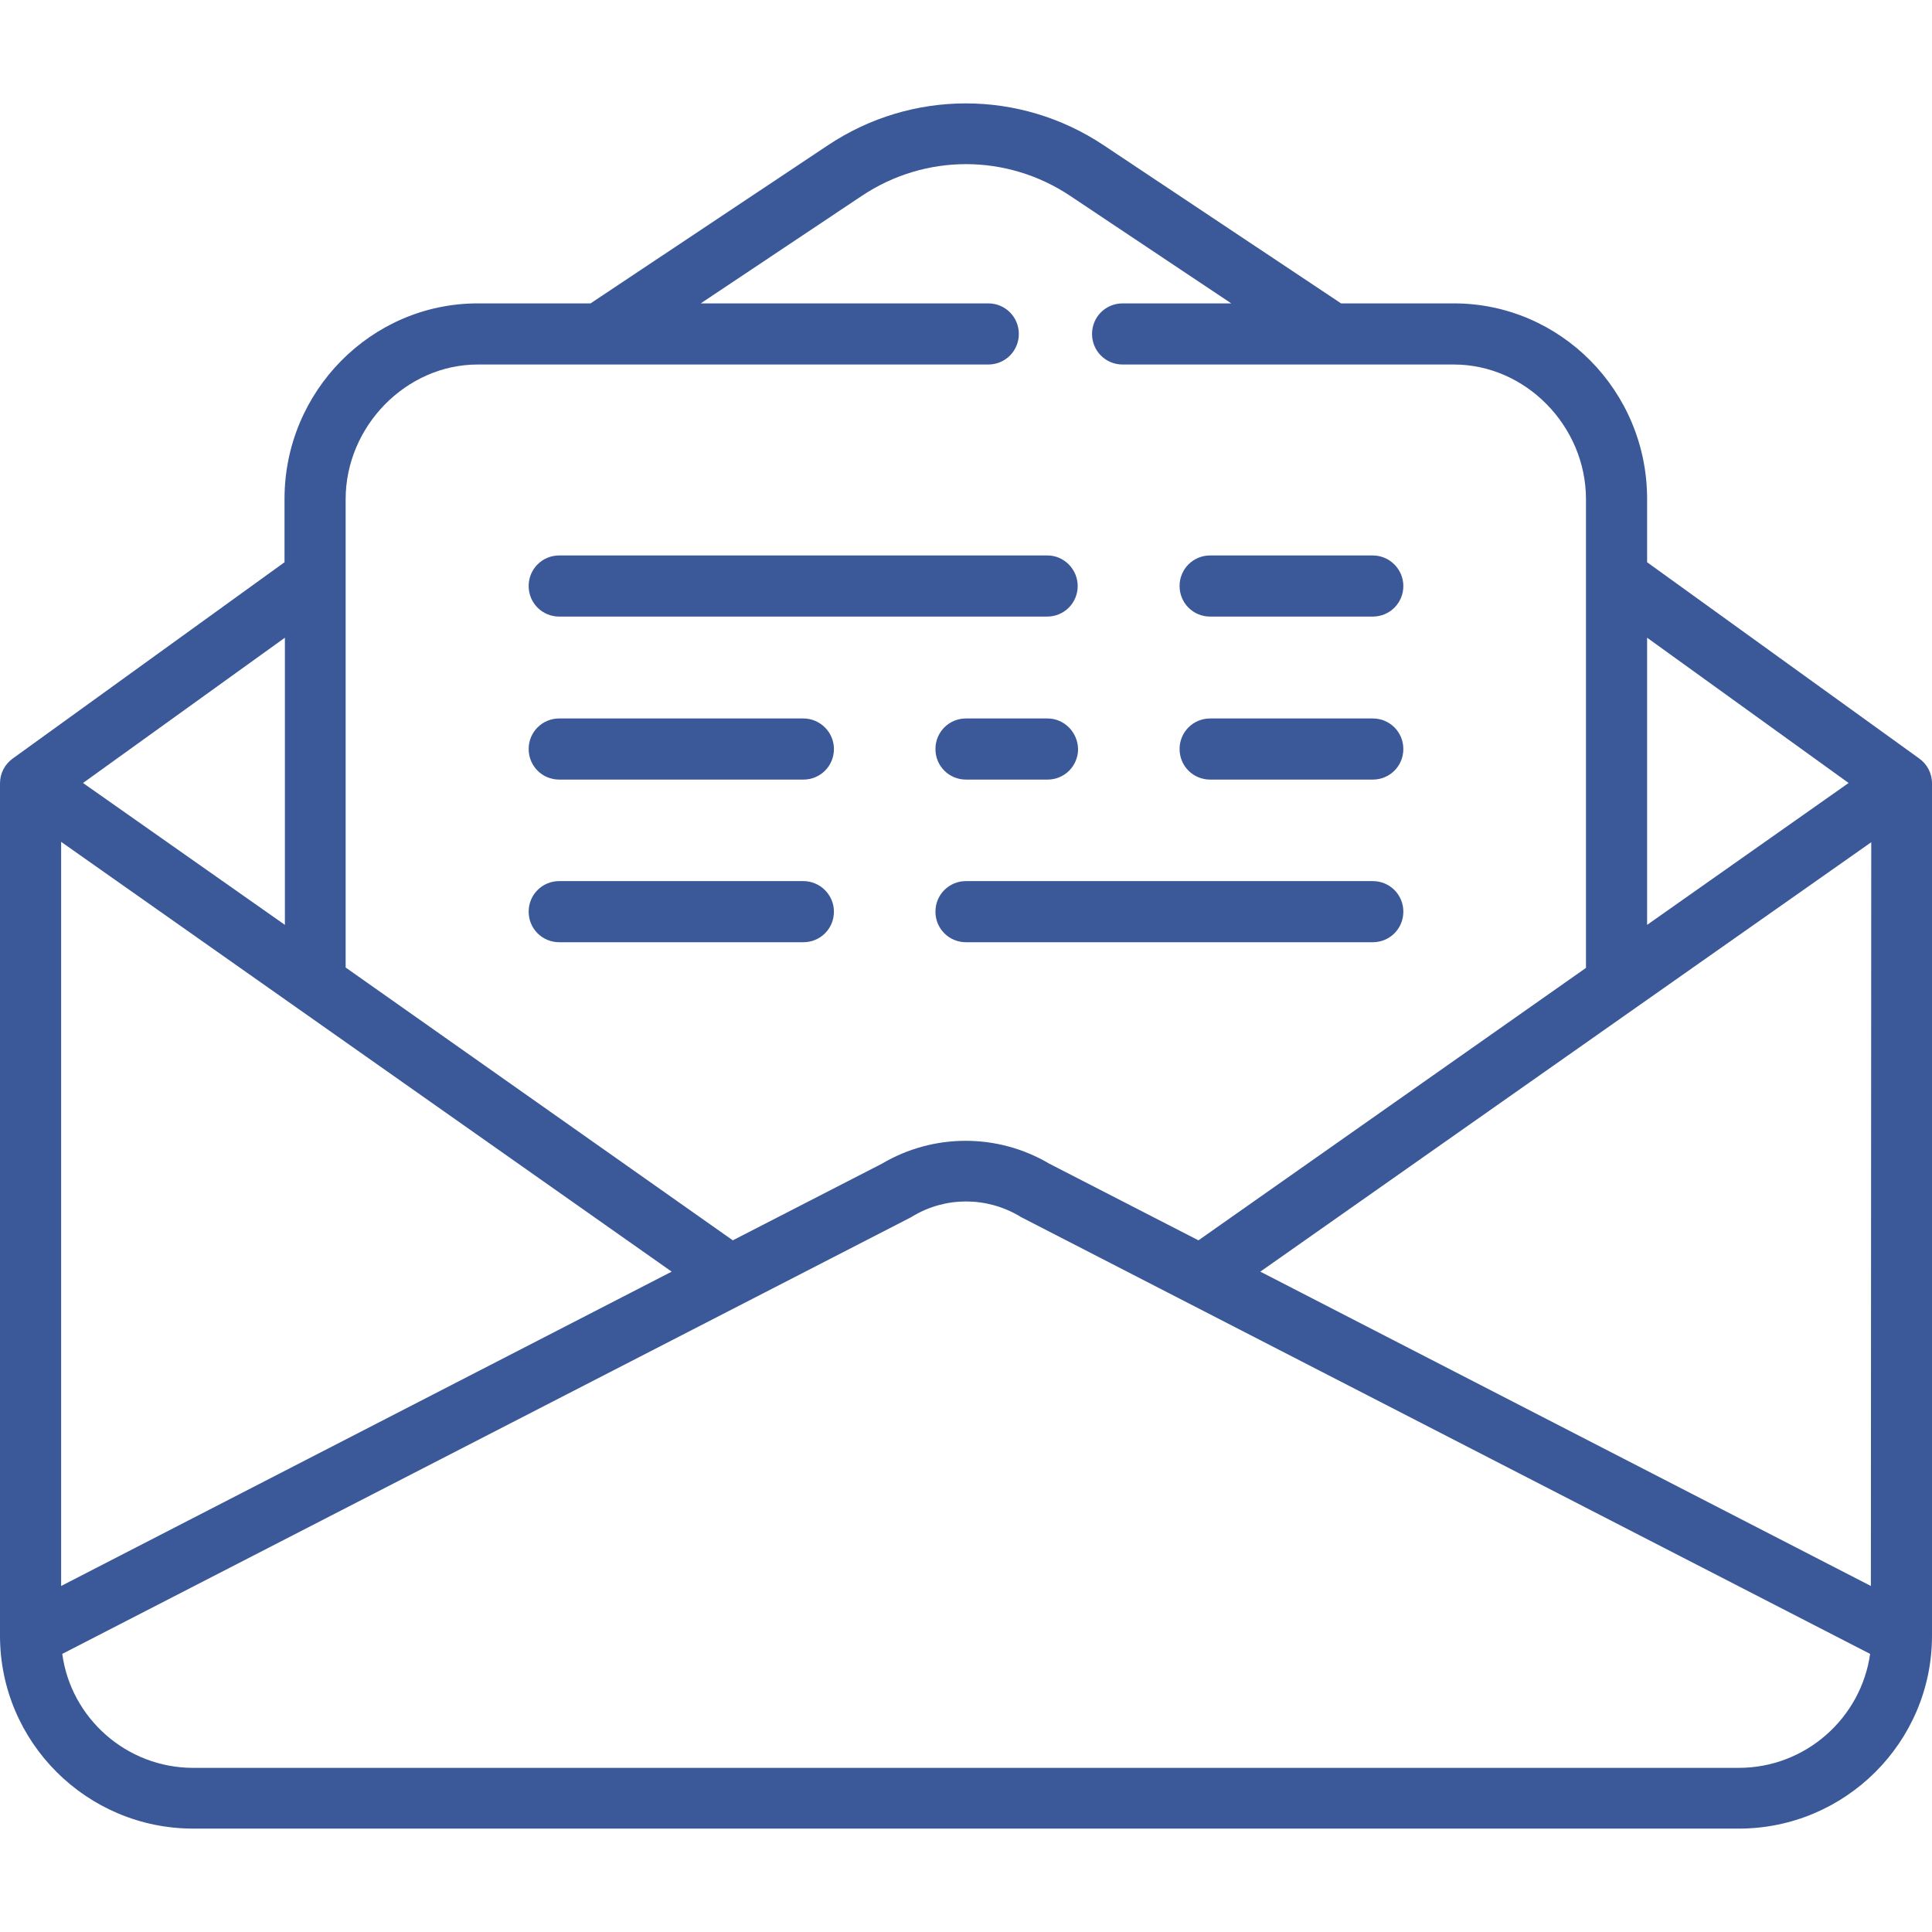 <?xml version="1.0" encoding="utf-8"?>
<!-- Generator: Adobe Illustrator 25.4.1, SVG Export Plug-In . SVG Version: 6.00 Build 0)  -->
<svg version="1.1" id="Layer_1" xmlns="http://www.w3.org/2000/svg" xmlns:xlink="http://www.w3.org/1999/xlink" x="0px" y="0px"
	 viewBox="0 0 512 512" style="enable-background:new 0 0 512 512;" xml:space="preserve">
<style type="text/css">
	.st0{fill:#3B5999;}
</style>
<g>
	<g>
		<path class="st0" d="M277.6,147.2H148.2c-4.5,0-8.1,3.6-8.1,8.1c0,4.5,3.6,8.1,8.1,8.1h129.3c4.5,0,8.1-3.6,8.1-8.1
			C285.6,150.9,282,147.2,277.6,147.2z"/>
	</g>
</g>
<g>
	<g>
		<path class="st0" d="M363.8,147.2h-43.1c-4.5,0-8.1,3.6-8.1,8.1c0,4.5,3.6,8.1,8.1,8.1h43.1c4.5,0,8.1-3.6,8.1-8.1
			C371.9,150.9,368.3,147.2,363.8,147.2z"/>
	</g>
</g>
<g>
	<g>
		<path class="st0" d="M212.9,190.4h-64.7c-4.5,0-8.1,3.6-8.1,8.1c0,4.5,3.6,8.1,8.1,8.1h64.7c4.5,0,8.1-3.6,8.1-8.1
			C221,194,217.3,190.4,212.9,190.4z"/>
	</g>
</g>
<g>
	<g>
		<path class="st0" d="M277.6,190.4H256c-4.5,0-8.1,3.6-8.1,8.1c0,4.5,3.6,8.1,8.1,8.1h21.6c4.5,0,8.1-3.6,8.1-8.1
			C285.6,194,282,190.4,277.6,190.4z"/>
	</g>
</g>
<g>
	<g>
		<path class="st0" d="M363.8,190.4h-43.1c-4.5,0-8.1,3.6-8.1,8.1c0,4.5,3.6,8.1,8.1,8.1h43.1c4.5,0,8.1-3.6,8.1-8.1
			C371.9,194,368.3,190.4,363.8,190.4z"/>
	</g>
</g>
<g>
	<g>
		<path class="st0" d="M363.8,233.5H256c-4.5,0-8.1,3.6-8.1,8.1c0,4.5,3.6,8.1,8.1,8.1h107.8c4.5,0,8.1-3.6,8.1-8.1
			C371.9,237.1,368.3,233.5,363.8,233.5z"/>
	</g>
</g>
<g>
	<g>
		<path class="st0" d="M212.9,233.5h-64.7c-4.5,0-8.1,3.6-8.1,8.1c0,4.5,3.6,8.1,8.1,8.1h64.7c4.5,0,8.1-3.6,8.1-8.1
			C221,237.1,217.3,233.5,212.9,233.5z"/>
	</g>
</g>
<g>
	<g>
		<path class="st0" d="M508.6,201L508.6,201l-72.1-52v-16.8c0-28.6-23-51.8-51.2-51.8h-29.9l-62.9-41.9c-22.2-14.8-50.9-14.8-73.1,0
			l-62.9,41.9h-29.9c-28.2,0-51.2,23.3-51.2,51.8V149L3.4,201l0,0c-2.1,1.5-3.4,3.9-3.4,6.6v225.9c0,28.2,23,51.1,51.2,51.1h409.6
			c28.2,0,51.2-22.9,51.2-51.1V207.6C512,204.9,510.7,202.5,508.6,201z M436.5,169l53.4,38.5l-53.4,37.6V169z M91.6,132.3
			c0-19.3,16-35.7,35-35.7h32.3c0,0,0,0,0.1,0h102.9c4.5,0,8.1-3.6,8.1-8.1c0-4.5-3.6-8.1-8.1-8.1h-76.2l42.7-28.5
			c16.8-11.2,38.4-11.2,55.2,0l42.7,28.5h-28.8c-4.5,0-8.1,3.6-8.1,8.1c0,4.5,3.6,8.1,8.1,8.1H353c0,0,0,0,0,0s0,0,0,0h32.3
			c19,0,35,16.3,35,35.7v124.2l-102.7,72.2l-39.5-20.3c-13.7-8.1-30.7-8.1-44.4,0l-39.5,20.3L91.6,256.4V132.3z M75.5,169v76.1
			L22,207.5L75.5,169z M16.2,223.1L178,337L16.2,420.3V223.1z M460.8,468.5H51.2c-17.7,0-32.4-13.2-34.7-30.2l224.9-115.7
			c0.2-0.1,0.3-0.2,0.5-0.3c8.7-5.2,19.5-5.2,28.3,0c0.1,0.1,0.3,0.2,0.5,0.3l224.9,115.7C493.2,455.3,478.5,468.5,460.8,468.5z
			 M495.8,420.3L334,337l161.9-113.8L495.8,420.3L495.8,420.3z"/>
	</g>
</g>
</svg>

